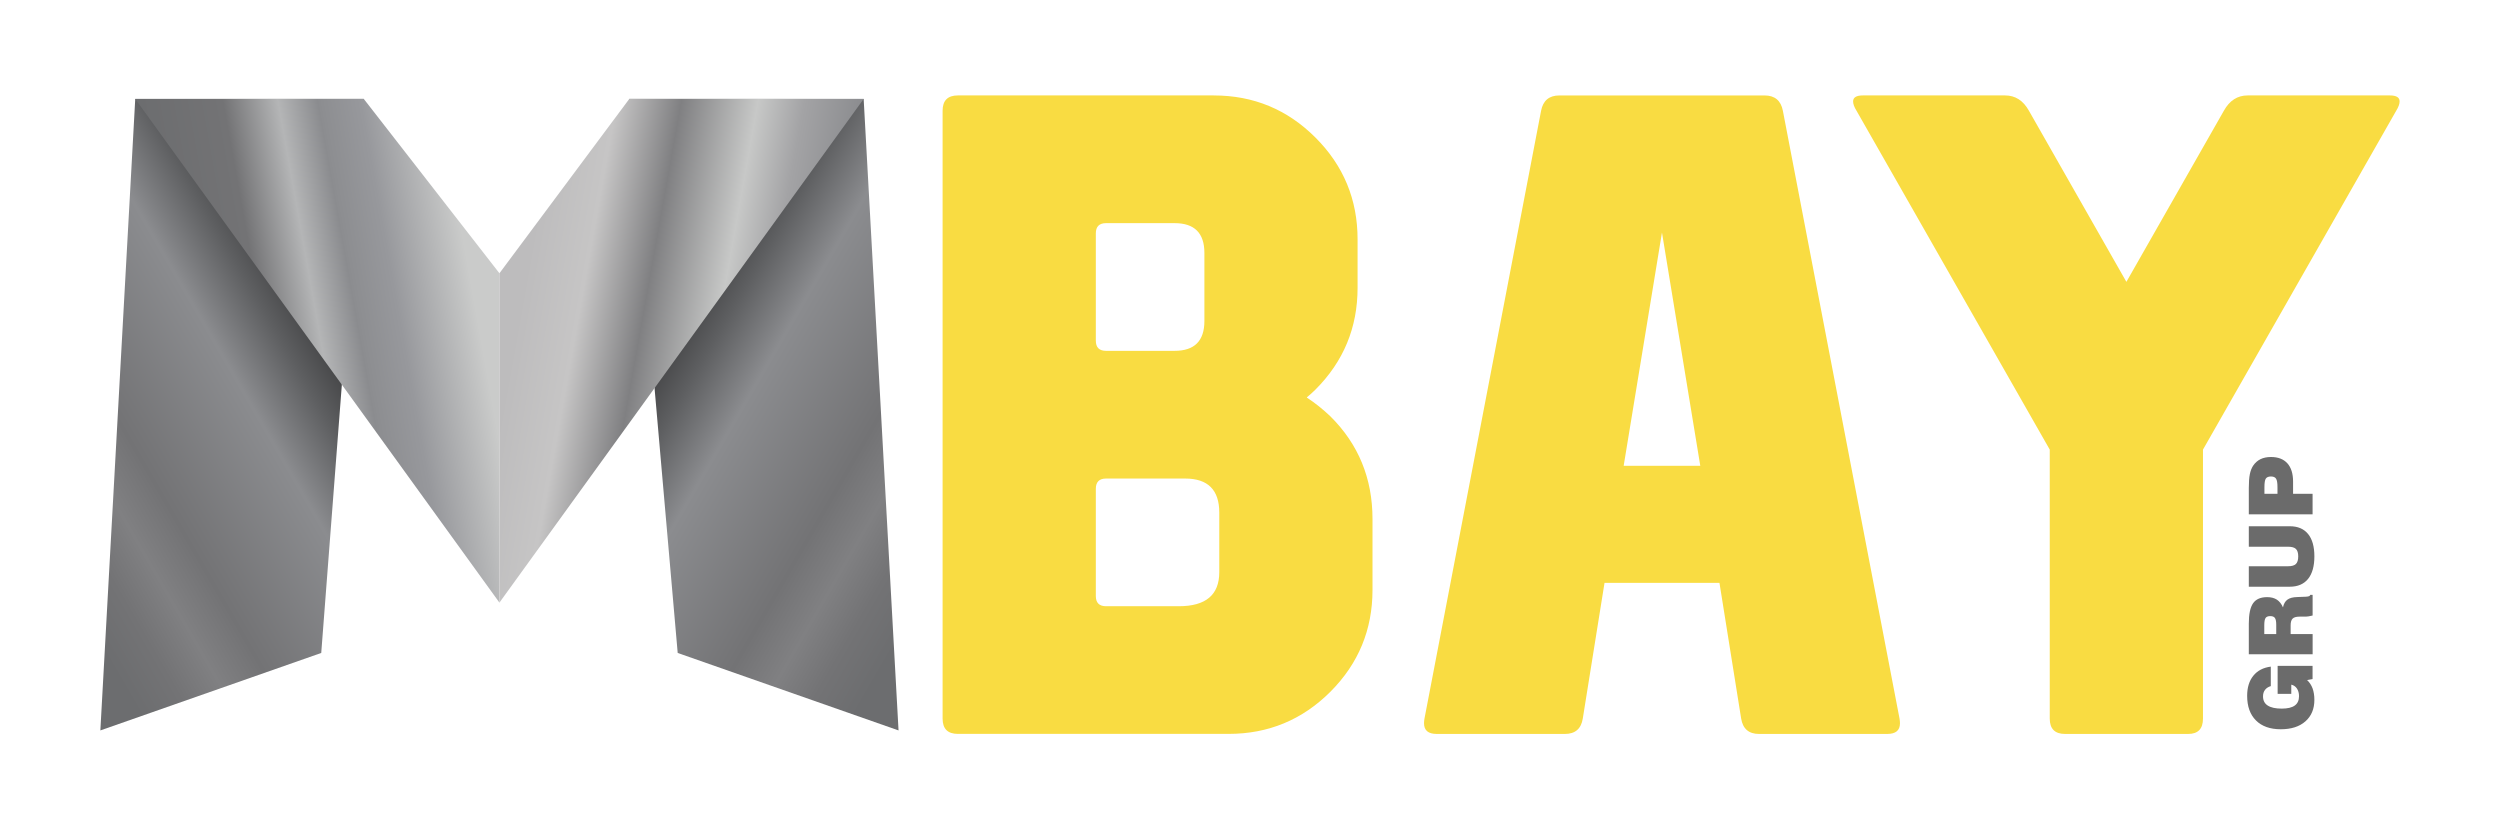 <?xml version="1.0" encoding="utf-8"?>
<!-- Generator: Adobe Illustrator 16.0.0, SVG Export Plug-In . SVG Version: 6.00 Build 0)  -->
<!DOCTYPE svg PUBLIC "-//W3C//DTD SVG 1.1//EN" "http://www.w3.org/Graphics/SVG/1.1/DTD/svg11.dtd">
<svg version="1.1" id="Layer_1" xmlns="http://www.w3.org/2000/svg" xmlns:xlink="http://www.w3.org/1999/xlink" x="0px" y="0px"
	 width="144.929px" height="48.081px" viewBox="0 0 144.929 48.081" enable-background="new 0 0 144.929 48.081"
	 xml:space="preserve">
<g>
	<g>
		<defs>
			<polygon id="SVGID_1_" points="7.84,5.735 5.818,42.344 18.623,37.853 21.09,5.735 			"/>
		</defs>
		<clipPath id="SVGID_2_">
			<use xlink:href="#SVGID_1_"  overflow="visible"/>
		</clipPath>
		
			<linearGradient id="SVGID_3_" gradientUnits="userSpaceOnUse" x1="-300.739" y1="-160.052" x2="-300.257" y2="-160.052" gradientTransform="matrix(56.764 -32.773 -32.773 -56.764 11825.694 -18909.348)">
			<stop  offset="0" style="stop-color:#6C6D6F"/>
			<stop  offset="0.075" style="stop-color:#6C6D6F"/>
			<stop  offset="0.156" style="stop-color:#737375"/>
			<stop  offset="0.231" style="stop-color:#808082"/>
			<stop  offset="0.312" style="stop-color:#737375"/>
			<stop  offset="0.538" style="stop-color:#8B8C8F"/>
			<stop  offset="0.643" style="stop-color:#5E5F61"/>
			<stop  offset="0.775" style="stop-color:#2C2C2D"/>
			<stop  offset="0.875" style="stop-color:#0D0D0D"/>
			<stop  offset="0.93" style="stop-color:#010101"/>
			<stop  offset="1" style="stop-color:#010101"/>
		</linearGradient>
		<polygon clip-path="url(#SVGID_2_)" fill="url(#SVGID_3_)" points="-10.035,14.887 17.273,-0.878 36.943,33.191 9.637,48.958 		
			"/>
	</g>
	<g>
		<defs>
			<polygon id="SVGID_4_" points="36.48,5.735 39.287,37.853 52.09,42.344 50.068,5.735 			"/>
		</defs>
		<clipPath id="SVGID_5_">
			<use xlink:href="#SVGID_4_"  overflow="visible"/>
		</clipPath>
		
			<linearGradient id="SVGID_6_" gradientUnits="userSpaceOnUse" x1="-306.275" y1="-151.841" x2="-305.793" y2="-151.841" gradientTransform="matrix(-57.29 -33.076 -33.076 57.29 -22510.633 -1399.451)">
			<stop  offset="0" style="stop-color:#6C6D6F"/>
			<stop  offset="0.075" style="stop-color:#6C6D6F"/>
			<stop  offset="0.156" style="stop-color:#737375"/>
			<stop  offset="0.231" style="stop-color:#808082"/>
			<stop  offset="0.312" style="stop-color:#737375"/>
			<stop  offset="0.538" style="stop-color:#8B8C8F"/>
			<stop  offset="0.643" style="stop-color:#5E5F61"/>
			<stop  offset="0.775" style="stop-color:#2C2C2D"/>
			<stop  offset="0.875" style="stop-color:#0D0D0D"/>
			<stop  offset="0.93" style="stop-color:#010101"/>
			<stop  offset="1" style="stop-color:#010101"/>
		</linearGradient>
		<polygon clip-path="url(#SVGID_5_)" fill="url(#SVGID_6_)" points="48.188,49.103 20.627,33.191 40.383,-1.025 67.943,14.887 		
			"/>
	</g>
	<g>
		<defs>
			<polygon id="SVGID_7_" points="7.84,5.735 28.953,34.934 28.953,15.842 21.09,5.735 			"/>
		</defs>
		<clipPath id="SVGID_8_">
			<use xlink:href="#SVGID_7_"  overflow="visible"/>
		</clipPath>
		
			<linearGradient id="SVGID_9_" gradientUnits="userSpaceOnUse" x1="-297.312" y1="-162.815" x2="-296.831" y2="-162.815" gradientTransform="matrix(38.971 -6.872 -6.872 -38.971 10478.416 -8366.477)">
			<stop  offset="0" style="stop-color:#6C6D6F"/>
			<stop  offset="0.253" style="stop-color:#737375"/>
			<stop  offset="0.419" style="stop-color:#B4B5B6"/>
			<stop  offset="0.538" style="stop-color:#8B8C8F"/>
			<stop  offset="0.551" style="stop-color:#8D8E91"/>
			<stop  offset="0.667" style="stop-color:#97989C"/>
			<stop  offset="0.903" style="stop-color:#CACBCA"/>
			<stop  offset="1" style="stop-color:#CACBCA"/>
		</linearGradient>
		<polygon clip-path="url(#SVGID_8_)" fill="url(#SVGID_9_)" points="2.846,6.616 28.316,2.124 33.947,34.053 8.477,38.544 		"/>
	</g>
	<g>
		<defs>
			<polygon id="SVGID_10_" points="36.48,5.735 28.953,15.842 28.953,34.934 50.068,5.735 			"/>
		</defs>
		<clipPath id="SVGID_11_">
			<use xlink:href="#SVGID_10_"  overflow="visible"/>
		</clipPath>
		
			<linearGradient id="SVGID_12_" gradientUnits="userSpaceOnUse" x1="-295.149" y1="-160.935" x2="-294.668" y2="-160.935" gradientTransform="matrix(38.977 6.873 6.873 -38.977 12638.528 -4225.871)">
			<stop  offset="0" style="stop-color:#BDBCBD"/>
			<stop  offset="0.075" style="stop-color:#BDBCBD"/>
			<stop  offset="0.258" style="stop-color:#C6C5C5"/>
			<stop  offset="0.452" style="stop-color:#808082"/>
			<stop  offset="0.683" style="stop-color:#C7C8C7"/>
			<stop  offset="0.823" style="stop-color:#A3A3A5"/>
			<stop  offset="1" style="stop-color:#8B8C8F"/>
		</linearGradient>
		<polygon clip-path="url(#SVGID_11_)" fill="url(#SVGID_12_)" points="29.59,2.124 55.061,6.616 49.432,38.544 23.959,34.053 		"/>
	</g>
</g>
<g>
	<path fill="#F9DC42" d="M70.363,5.533c2.303,0,4.269,0.814,5.897,2.443c1.629,1.628,2.441,3.595,2.441,5.897v2.813
		c0,2.305-0.813,4.27-2.441,5.898c-0.164,0.164-0.33,0.312-0.494,0.445v0.023c0.477,0.313,0.93,0.676,1.359,1.085
		c1.625,1.612,2.441,3.595,2.441,5.948v4.118c0,2.305-0.816,4.271-2.441,5.899c-1.63,1.628-3.598,2.443-5.901,2.443H55.531
		c-0.592,0-0.887-0.296-0.887-0.889V6.421c0-0.592,0.295-0.889,0.887-0.889H70.363z M63.527,13.528v6.219
		c0,0.396,0.199,0.592,0.592,0.592h3.973c1.152,0,1.729-0.574,1.729-1.728v-3.948c0-1.151-0.576-1.727-1.729-1.727h-3.973
		C63.727,12.936,63.527,13.133,63.527,13.528 M63.527,28.333v6.22c0,0.395,0.199,0.591,0.592,0.591h4.219
		c1.563,0,2.346-0.656,2.346-1.974v-3.454c0-1.314-0.66-1.974-1.975-1.974h-4.59C63.727,27.742,63.527,27.94,63.527,28.333"/>
	<path fill="#F9DC42" d="M93.017,33.788l-1.261,7.871c-0.096,0.593-0.443,0.889-1.036,0.889h-7.428
		c-0.492,0-0.739-0.205-0.739-0.618c0-0.081,0.008-0.174,0.026-0.271l6.76-35.237c0.113-0.592,0.469-0.889,1.062-0.889h11.893
		c0.594,0,0.949,0.297,1.062,0.889l6.763,35.237c0.016,0.097,0.025,0.189,0.025,0.271c0,0.413-0.246,0.618-0.741,0.618h-7.43
		c-0.59,0-0.937-0.296-1.035-0.889l-1.258-7.871H93.017z M96.347,13.48l-2.22,13.522h4.441L96.347,13.48z"/>
	<path fill="#F9DC42" d="M127.71,26.064v15.595c0,0.592-0.285,0.889-0.86,0.889h-7.135c-0.59,0-0.888-0.297-0.888-0.889V26.064
		L107.625,6.42c-0.133-0.213-0.198-0.394-0.198-0.541c0-0.23,0.19-0.347,0.567-0.347h8.241c0.595,0,1.055,0.296,1.385,0.888
		l5.65,9.92l5.651-9.92c0.33-0.592,0.788-0.888,1.383-0.888h8.239c0.379,0,0.566,0.116,0.566,0.347c0,0.147-0.065,0.328-0.197,0.541
		L127.71,26.064z"/>
</g>
<g>
	<path fill="#6B6B6B" d="M134.064,39.366l-0.318,0.059c0.143,0.133,0.248,0.295,0.318,0.484c0.068,0.189,0.104,0.41,0.104,0.66
		c0,0.529-0.174,0.945-0.521,1.25s-0.822,0.457-1.426,0.457c-0.619,0-1.098-0.17-1.438-0.51c-0.342-0.34-0.512-0.816-0.512-1.428
		c0-0.482,0.119-0.871,0.359-1.166c0.238-0.295,0.576-0.471,1.012-0.527v1.129c-0.146,0.045-0.26,0.117-0.336,0.219
		c-0.078,0.102-0.115,0.227-0.115,0.375c0,0.238,0.09,0.416,0.273,0.533c0.182,0.119,0.453,0.178,0.814,0.178
		c0.336,0,0.586-0.059,0.752-0.178s0.248-0.301,0.248-0.543c0-0.174-0.041-0.322-0.121-0.443c-0.082-0.121-0.191-0.195-0.328-0.225
		v0.535h-0.791V38.6h2.025V39.366z"/>
	<path fill="#6B6B6B" d="M134.064,37.928h-3.697v-1.77c0-0.555,0.082-0.949,0.248-1.186c0.166-0.238,0.438-0.355,0.816-0.355
		c0.227,0,0.414,0.049,0.563,0.145c0.148,0.098,0.268,0.248,0.354,0.449c0.043-0.205,0.129-0.355,0.258-0.449
		c0.127-0.094,0.316-0.143,0.563-0.15l0.516-0.02c0.004,0,0.008-0.002,0.012-0.002c0.148-0.006,0.225-0.041,0.232-0.105h0.137v1.197
		c-0.088,0.021-0.166,0.037-0.232,0.049c-0.064,0.01-0.117,0.016-0.154,0.016h-0.369c-0.189,0-0.324,0.037-0.402,0.113
		s-0.117,0.205-0.117,0.391v0.506h1.275V37.928z M131.957,36.756v-0.541c0-0.188-0.025-0.318-0.078-0.391
		c-0.051-0.072-0.139-0.107-0.268-0.107s-0.221,0.035-0.271,0.107s-0.076,0.213-0.076,0.422v0.51H131.957z"/>
	<path fill="#6B6B6B" d="M130.367,34.014v-1.188h2.279c0.211,0,0.361-0.043,0.451-0.131s0.135-0.234,0.135-0.441
		c0-0.201-0.045-0.344-0.133-0.43s-0.238-0.129-0.453-0.129h-2.279v-1.188h2.373c0.463,0,0.816,0.148,1.061,0.447
		s0.367,0.732,0.367,1.299c0,0.57-0.123,1.008-0.367,1.309c-0.246,0.301-0.6,0.451-1.061,0.451H130.367z"/>
	<path fill="#6B6B6B" d="M134.064,29.815h-3.697v-1.521c0-0.337,0.02-0.604,0.059-0.801c0.039-0.196,0.104-0.36,0.189-0.492
		c0.115-0.172,0.26-0.299,0.43-0.383c0.17-0.083,0.373-0.125,0.607-0.125c0.414,0,0.73,0.123,0.951,0.367
		c0.219,0.244,0.33,0.596,0.33,1.057v0.711h1.131V29.815z M132.029,28.627v-0.383c0-0.247-0.027-0.413-0.084-0.496
		c-0.055-0.084-0.152-0.126-0.293-0.126c-0.143,0-0.24,0.04-0.297,0.12c-0.055,0.08-0.082,0.248-0.082,0.502v0.383H132.029z"/>
</g>
</svg>
